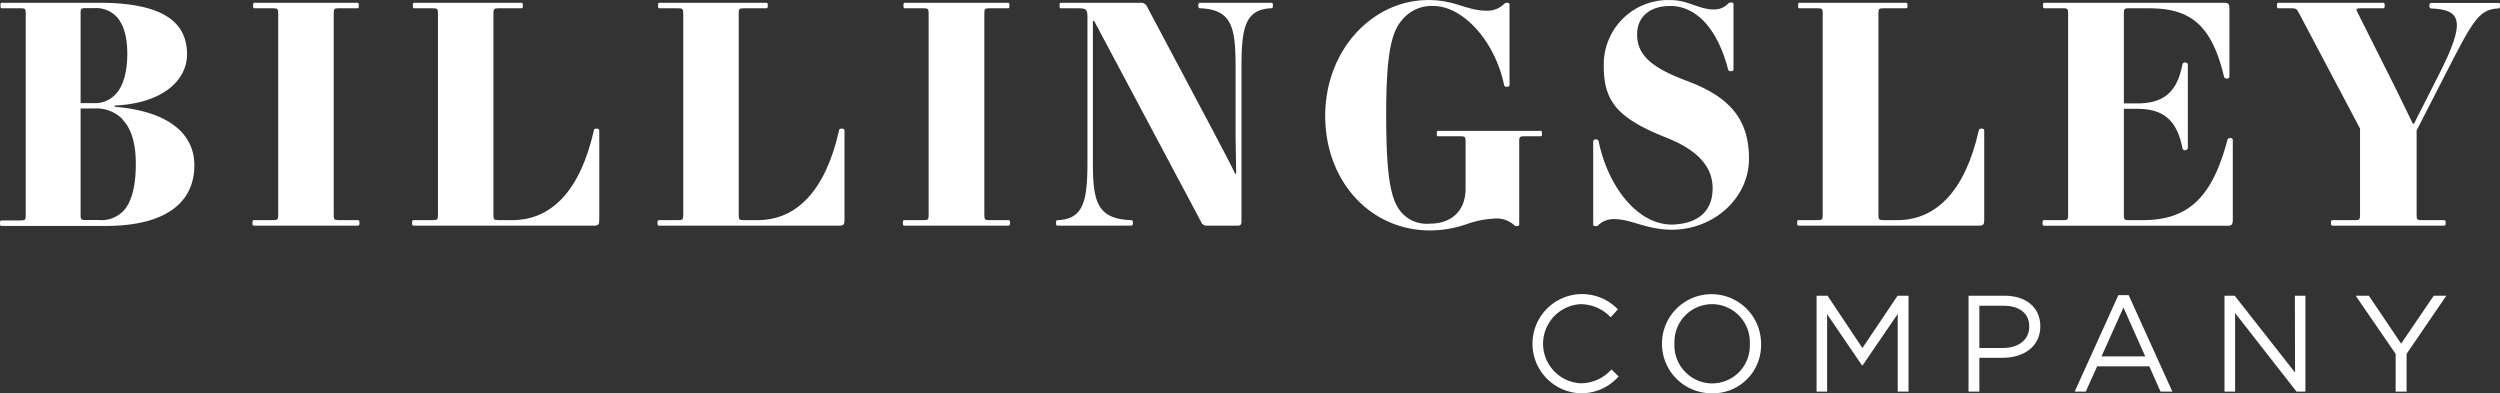 <svg xmlns="http://www.w3.org/2000/svg" id="Layer_1" data-name="Layer 1" viewBox="0 0 422.8 66.51"><rect x="0" y="0" width="422.8" height="66.51" fill="#333333" stroke="none"/><defs><style>      .cls-1 {        fill: #fff;      }    </style></defs><g><path class="cls-1" d="M19.39,17.84v.21c8.87.71,13.48,4.41,13.48,9.89,0,6.41-5,10.26-15,10.26H.3c-.2,0-.3-.05-.3-.46s.1-.47.3-.47H3.48c.77,0,.87-.1.87-.87V2.26c0-.77-.1-.87-.87-.87H.39c-.21,0-.31,0-.31-.47S.18.46.39.46H16.76C28.14.46,31.63,4.1,31.63,9.18,31.63,13.59,27.48,17.48,19.39,17.84Zm.35-15a4.83,4.83,0,0,0-3.8-1.48H14.51c-.77,0-.88.1-.88.87v15.2h2.31A4.66,4.66,0,0,0,19.48,16c1.18-1.18,2.05-3.44,2.05-6.92C21.53,6,20.81,4,19.74,2.84Zm1,17.33A6.18,6.18,0,0,0,16,18.33H13.63v18c0,.77.11.87.88.87h2.15a5.16,5.16,0,0,0,4.15-1.48c1.34-1.34,2.16-4,2.16-8s-1-6.24-2.26-7.52Z" transform="translate(0 0.01)"></path><path class="cls-1" d="M43,37.22h3.17c.77,0,.88-.1.88-.87V2.26c0-.77-.11-.87-.88-.87H43.11c-.21,0-.31,0-.31-.47s.1-.46.31-.46H60.39c.2,0,.3,0,.3.46s-.1.47-.3.47H57.31c-.77,0-.87.1-.87.87V36.35c0,.77.1.87.87.87h3.18c.2,0,.31.06.31.47s-.11.46-.31.46H43c-.21,0-.31,0-.31-.46S42.8,37.22,43,37.22Z" transform="translate(0 0.01)"></path><path class="cls-1" d="M70,37.22H73.2c.77,0,.87-.1.87-.87V2.26c0-.77-.1-.87-.87-.87H70.12c-.2,0-.3,0-.3-.47s.1-.46.3-.46h18c.2,0,.31,0,.31.46s-.11.47-.31.47H84.33c-.77,0-.88.1-.88.87V36.35c0,.77.11.87.88.87h2.3c6.72,0,11.54-5.12,13.8-15.17,0-.21.15-.31.46-.31s.46.1.46.31V37.22c0,.72-.16.93-.87.93H70c-.2,0-.31,0-.31-.46S69.82,37.22,70,37.22Z" transform="translate(0 0.01)"></path><path class="cls-1" d="M111.5,37.22h3.17c.77,0,.88-.1.88-.87V2.26c0-.77-.11-.87-.88-.87H111.6c-.21,0-.31,0-.31-.47s.1-.46.31-.46h17.94c.21,0,.31,0,.31.46s-.1.47-.31.47H125.8c-.77,0-.87.1-.87.87V36.35c0,.77.1.87.87.87h2.31c6.71,0,11.53-5.12,13.79-15.17,0-.21.15-.31.46-.31s.46.1.46.31V37.22c0,.72-.15.93-.87.93H111.5c-.21,0-.31,0-.31-.46S111.29,37.22,111.5,37.22Z" transform="translate(0 0.01)"></path><path class="cls-1" d="M153,37.22h3.18c.76,0,.87-.1.87-.87V2.26c0-.77-.11-.87-.87-.87h-3.08c-.21,0-.31,0-.31-.47s.1-.46.31-.46h17.32c.2,0,.3,0,.3.46s-.1.47-.3.47h-3.08c-.77,0-.87.1-.87.87V36.35c0,.77.1.87.87.87h3.18c.2,0,.31.06.31.47s-.11.46-.31.46H153c-.21,0-.31,0-.31-.46S152.76,37.22,153,37.22Z" transform="translate(0 0.01)"></path><path class="cls-1" d="M178.91,37.22c4.4-.2,5-3.33,5-9.94V3.08c0-1.54-.16-1.69-1.69-1.69H179.5c-.21,0-.31,0-.31-.47s.1-.46.31-.46H193a1.09,1.09,0,0,1,1,.67l11.53,21.71c.36.72,3.07,5.79,3.33,6.51h.2c0-1.08-.1-6-.1-6.36V11.33c0-6.61-.56-9.74-6-9.94-.2,0-.31-.16-.31-.47s.11-.46.31-.46h12c.2,0,.31,0,.31.46s-.11.47-.31.47c-4.41.2-5,3.33-5,9.94V37.38c0,.41-.06.77-.57.77h-5.38a.94.94,0,0,1-.87-.62l-18.1-34h-.21V27.28c0,6.61.57,9.74,6.46,9.94.21,0,.31.16.31.47s-.1.46-.31.46H178.91c-.21,0-.31,0-.31-.46S178.7,37.22,178.91,37.22Z" transform="translate(0 0.01)"></path><path class="cls-1" d="M241.55,0c4.62,0,6.46,1.8,9.9,1.8A4.07,4.07,0,0,0,254.32.72a.59.59,0,0,1,.51-.26c.41,0,.46.11.46.31V14.36c0,.15-.15.31-.46.31a.42.42,0,0,1-.46-.31C252.88,7.13,247.55,1,242.37,1a6.4,6.4,0,0,0-4.82,1.89c-2,2-3.12,5-3.12,16.46s.92,14.92,2.87,16.87a5.71,5.71,0,0,0,4.56,1.59c3.59,0,6-2.15,6-5.9v-8c0-.76-.11-.87-.88-.87h-3.69c-.2,0-.3,0-.3-.46s.1-.46.3-.46h17.18c.21,0,.31,0,.31.46s-.1.46-.31.46H257.8c-.77,0-.87.11-.87.87v14c0,.2-.05.31-.46.31a.58.58,0,0,1-.51-.26,4.41,4.41,0,0,0-3.28-1,16.57,16.57,0,0,0-4.82,1,18.83,18.83,0,0,1-6,1c-10.1,0-17.74-8.3-17.74-19.38S232.07,0,241.55,0Z" transform="translate(0 0.01)"></path><path class="cls-1" d="M289.64,31.84c0-2.92-1.59-6.1-7.8-8.56-8.3-3.28-10.61-6.15-10.61-12.1A10.89,10.89,0,0,1,281.84,0h.62c3.07,0,4.77,1.59,7.43,1.59A3.27,3.27,0,0,0,292.2.67a.62.62,0,0,1,.51-.26c.41,0,.46.1.46.31v11c0,.21-.15.31-.46.31a.41.41,0,0,1-.46-.31C290.56,5.16,287.07,1,282.46,1c-3.28,0-5.59,1.7-5.59,4.82,0,3.44,2.36,5.59,8.41,7.85,7.33,2.72,10.51,6.56,10.51,13.17s-5.9,12-13.08,12c-4.2,0-6.87-1.79-9.63-1.79a3.73,3.73,0,0,0-2.67.92c-.21.21-.31.26-.51.26-.41,0-.46-.11-.46-.31v-14c0-.2.15-.36.46-.36a.44.44,0,0,1,.46.31c1.48,7.33,6.36,14.1,12.41,14.1C287.39,37.84,289.64,35.53,289.64,31.84Z" transform="translate(0 0.01)"></path><path class="cls-1" d="M304.24,37.22h3.15c.77,0,.87-.1.87-.87V2.26c0-.77-.1-.87-.87-.87h-3c-.2,0-.3,0-.3-.47s.1-.46.3-.46h17.9c.21,0,.31,0,.31.46s-.1.47-.31.47h-3.74c-.77,0-.87.1-.87.87V36.35c0,.77.1.87.87.87h2.3c6.72,0,11.54-5.12,13.8-15.17.05-.21.15-.31.46-.31s.46.1.46.31V37.22c0,.72-.15.93-.87.93H304.24c-.2,0-.31,0-.31-.46S304,37.22,304.24,37.22Z" transform="translate(0 0.01)"></path><path class="cls-1" d="M345.71,37.22h3.18c.77,0,.87-.1.87-.87V2.26c0-.77-.1-.87-.87-.87h-3.07c-.21,0-.31,0-.31-.47s.1-.46.31-.46h30.35c.72,0,.87.26.87,1V12.92c0,.26-.2.36-.41.36a.45.45,0,0,1-.51-.36C374,4.1,370.39,1.39,363.39,1.39h-3.33c-.77,0-.87.1-.87.87V17.48h2.15c4.1,0,6.77-1.43,7.74-6.56a.42.42,0,0,1,.46-.36c.21,0,.47.11.47.36V25a.48.48,0,0,1-.53.4.47.47,0,0,1-.4-.4c-1-5.13-3.64-6.61-7.74-6.61h-2.15V36.35c0,.77.1.87.87.87h2.33c7.69,0,11.74-3.84,14.3-13.53a.46.46,0,0,1,.51-.36c.21,0,.41.1.41.36V37.17c0,.72-.15,1-.87,1h-31c-.2,0-.3-.05-.3-.46S345.51,37.22,345.71,37.22Z" transform="translate(0 0.01)"></path><path class="cls-1" d="M385.39.46H403c.2,0,.3,0,.3.46s-.1.47-.3.47h-3.8c-.77,0-.82.1-.41.87L405.18,15c.51,1,2,4.1,2.87,5.9h.21l4.13-8.15c4.67-9.13,3.95-11.13-1.23-11.33-.2,0-.31-.16-.31-.47s.11-.46.31-.46h11.38c.21,0,.26,0,.26.46s-.1.47-.41.47c-3.23.2-4.26,2.2-9.08,11.63l-4.61,9v14.3c0,.77.1.87.87.87h3.74c.21,0,.31.06.31.47s-.1.46-.31.46H394.52c-.21,0-.31,0-.31-.46s.1-.47.31-.47h3.74c.77,0,.87-.1.87-.87V21.74L388.83,2.26c-.41-.77-.52-.87-1.28-.87h-2.16c-.2,0-.31,0-.31-.47S385.14.46,385.39.46Z" transform="translate(0 0.01)"></path></g><g><path class="cls-1" d="M267.23,66.5a8.39,8.39,0,1,1,6.39-14.19l-1.23,1.34a7,7,0,0,0-5.09-2.22,6.7,6.7,0,0,0,0,13.38,7,7,0,0,0,5.23-2.34l1.21,1.18A8.43,8.43,0,0,1,267.23,66.5Z" transform="translate(0 0.01)"></path><path class="cls-1" d="M289.54,66.5A8.38,8.38,0,1,1,297.83,58v.06A8.14,8.14,0,0,1,290,66.5Zm0-15.07a6.38,6.38,0,0,0-6.36,6.38c0,.1,0,.19,0,.28a6.44,6.44,0,0,0,6.14,6.74h.25a6.37,6.37,0,0,0,6.36-6.38c0-.1,0-.19,0-.29a6.44,6.44,0,0,0-6.15-6.73Z" transform="translate(0 0.01)"></path><path class="cls-1" d="M315,61.78h-.1L309,53.12v13.1h-1.78V50h1.85l5.9,8.85L320.92,50h1.85V66.22h-1.83V53.09Z" transform="translate(0 0.01)"></path><path class="cls-1" d="M338.69,60.5h-3.94v5.72h-1.83V50H339c3.66,0,6.06,2,6.06,5.17C345.05,58.7,342.14,60.5,338.69,60.5Zm.16-8.8h-4.1v7.14h4c2.68,0,4.44-1.44,4.44-3.59C343.2,52.91,341.46,51.7,338.85,51.7Z" transform="translate(0 0.01)"></path><path class="cls-1" d="M367.39,66.22h-2l-1.9-4.28h-8.82l-1.93,4.28h-1.87l7.39-16.32H360ZM359.12,52l-3.71,8.26h7.39Z" transform="translate(0 0.01)"></path><path class="cls-1" d="M388.11,50h1.78V66.22h-1.5L378,52.93V66.22h-1.79V50h1.72l10.21,13Z" transform="translate(0 0.01)"></path><path class="cls-1" d="M407,66.22h-1.85V59.84L398.39,50h2.23l5.46,8.11L411.59,50h2.13L407,59.84Z" transform="translate(0 0.01)"></path></g></svg>